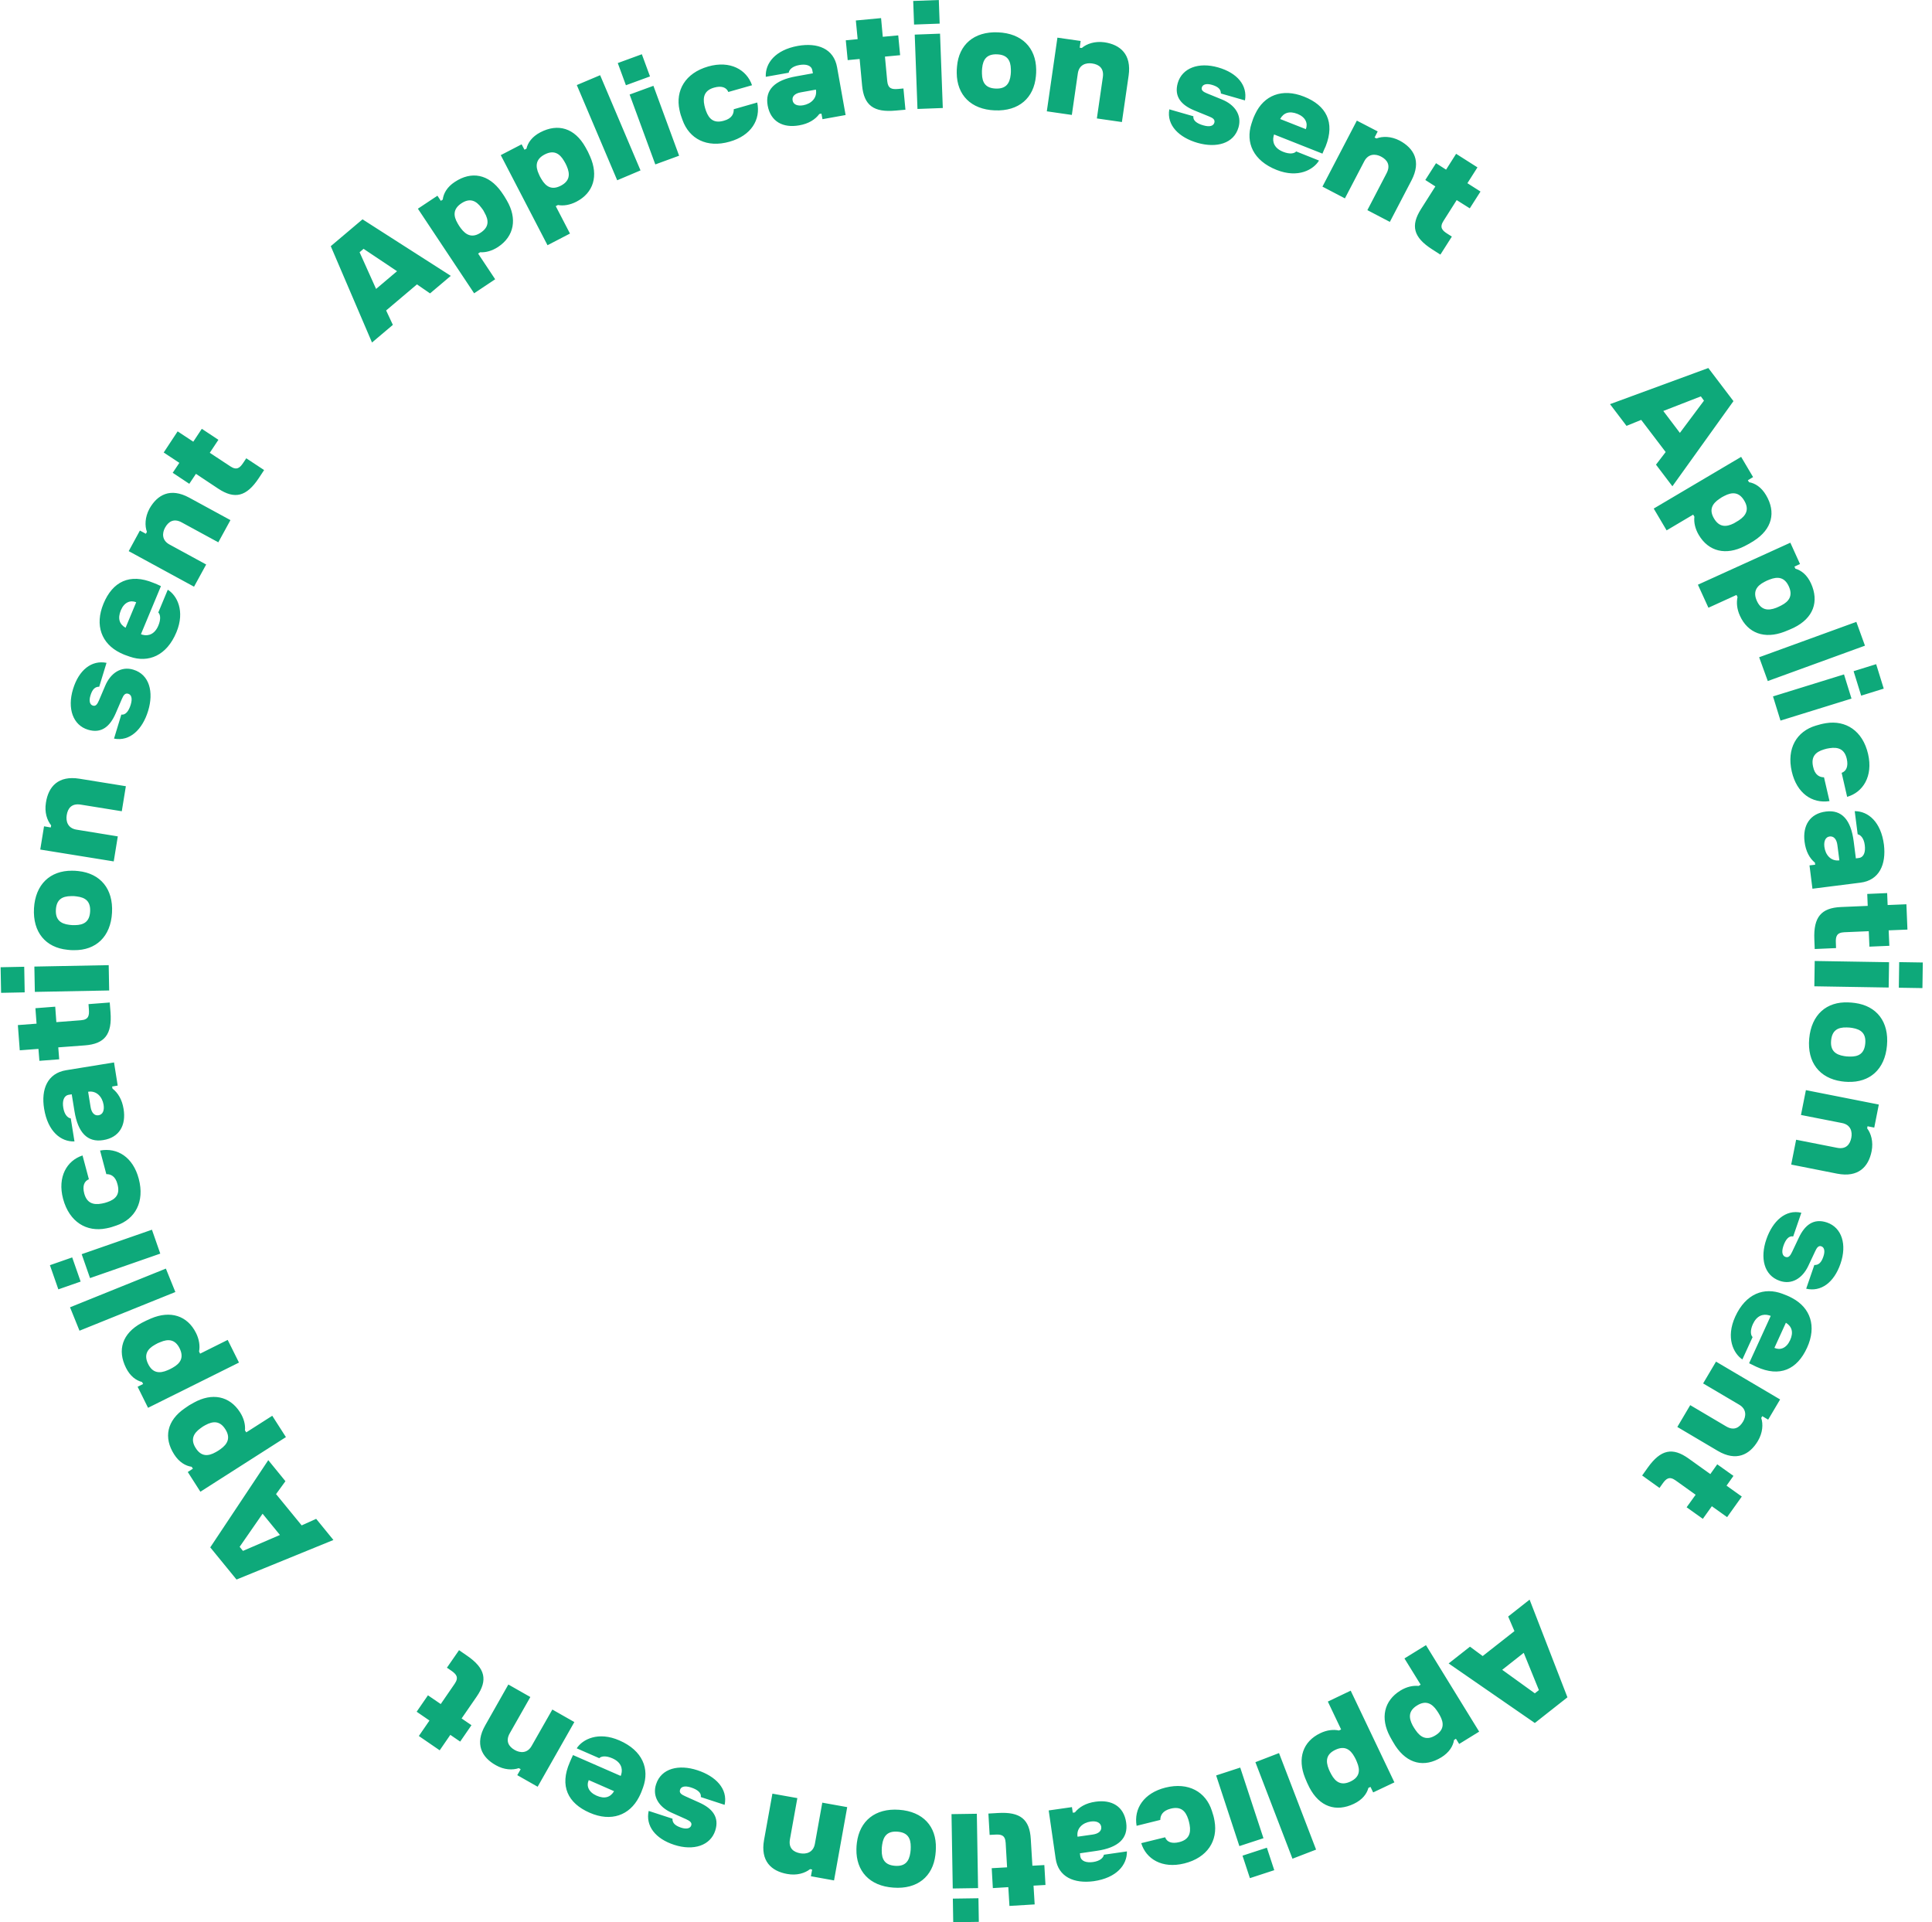 <svg width="197" height="196" viewBox="0 0 197 196" fill="none" xmlns="http://www.w3.org/2000/svg">
<path d="M169.843 46.092L167.348 42.814L165.85 43.423L164.168 41.209L174.193 37.525L176.755 40.9L170.529 49.583L168.857 47.378L169.843 46.092ZM173.43 40.416L169.601 41.905L171.293 44.139L173.749 40.852L173.43 40.416ZM177.896 55.684C175.982 56.66 174.222 56.245 173.217 54.543C172.84 53.905 172.705 53.247 172.772 52.686L172.647 52.474L169.94 54.079L168.625 51.855L177.539 46.585L178.757 48.645L178.225 48.964L178.341 49.167C178.96 49.273 179.598 49.67 180.081 50.491C181.106 52.222 180.719 53.953 178.815 55.161C178.428 55.403 178.312 55.471 177.896 55.684ZM177.297 53.063C178.061 52.561 178.38 51.932 177.858 51.052C177.336 50.163 176.63 50.143 175.818 50.569C175.624 50.666 175.508 50.733 175.334 50.859C174.57 51.362 174.251 51.99 174.774 52.87C175.296 53.75 175.992 53.769 176.794 53.363C176.997 53.247 177.065 53.208 177.297 53.063ZM181.947 64.415C179.936 65.188 178.225 64.579 177.413 62.781C177.104 62.104 177.046 61.437 177.171 60.886L177.065 60.663L174.203 61.968L173.13 59.619L182.556 55.336L183.542 57.511L182.972 57.772L183.069 57.985C183.678 58.159 184.268 58.623 184.664 59.493C185.495 61.33 184.925 63.013 182.904 64.009C182.508 64.192 182.382 64.241 181.947 64.415ZM181.628 61.736C182.44 61.321 182.827 60.731 182.402 59.793C181.976 58.855 181.28 58.758 180.429 59.097C180.226 59.174 180.11 59.222 179.917 59.329C179.105 59.745 178.718 60.334 179.143 61.272C179.569 62.21 180.265 62.297 181.106 61.978C181.319 61.891 181.377 61.862 181.628 61.736ZM180.255 69.443L179.375 67.016L189.285 63.409L190.165 65.836L180.255 69.443ZM181.551 73.475L180.787 71.009L188.028 68.766L188.792 71.231L181.551 73.475ZM192.079 70.216L189.778 70.932L189.005 68.437L191.306 67.722L192.079 70.216ZM185.988 79.257L186.549 81.684C184.78 81.954 183.214 80.891 182.701 78.667C182.16 76.308 183.204 74.567 185.157 73.987C185.592 73.861 185.737 73.813 186.201 73.736C188.193 73.417 189.933 74.499 190.484 76.888C191.006 79.16 189.952 80.794 188.347 81.249L187.787 78.802C188.27 78.628 188.483 78.135 188.309 77.371C188.086 76.395 187.448 76.143 186.54 76.288C186.298 76.327 186.211 76.346 185.988 76.414C185.109 76.675 184.645 77.168 184.877 78.183C185.051 79.025 185.534 79.257 185.988 79.257ZM189.711 89.999L184.809 90.618L184.509 88.239L185.089 88.171L185.06 87.959C184.519 87.514 184.132 86.818 184.007 85.841C183.794 84.188 184.538 82.95 186.191 82.747C187.806 82.544 188.734 83.598 189.015 85.793L189.237 87.524L189.537 87.485C190.059 87.417 190.233 86.866 190.146 86.18C190.059 85.464 189.72 85.126 189.421 85.068L189.121 82.709C190.513 82.709 191.799 83.82 192.099 86.131C192.34 88.142 191.625 89.757 189.711 89.999ZM186.027 86.354C186.133 87.176 186.694 87.833 187.545 87.727H187.555L187.352 86.16C187.274 85.57 186.984 85.242 186.568 85.29C186.162 85.338 185.95 85.735 186.027 86.354ZM190.552 94.949L188.048 95.056C187.265 95.094 187.168 95.501 187.197 96.139L187.216 96.671L185.041 96.767L185.002 95.781C184.906 93.509 185.708 92.571 187.719 92.484L190.445 92.368L190.397 91.15L192.427 91.062L192.476 92.281L194.39 92.203L194.496 94.785L192.582 94.862L192.65 96.438L190.619 96.525L190.552 94.949ZM185.002 100.567L185.041 97.986L192.621 98.111L192.582 100.693L185.002 100.567ZM196.024 100.751L193.617 100.712L193.655 98.102L196.062 98.14L196.024 100.751ZM188.425 110.313C188.144 110.304 188.048 110.294 187.758 110.255C185.544 109.936 184.258 108.331 184.48 105.895C184.703 103.458 186.249 102.104 188.483 102.211C188.773 102.221 188.812 102.23 189.15 102.269C191.354 102.569 192.63 104.174 192.408 106.61C192.195 109.047 190.648 110.391 188.425 110.313ZM188.038 107.683C188.222 107.712 188.367 107.732 188.599 107.732C189.517 107.761 190.097 107.432 190.194 106.407C190.291 105.382 189.769 104.957 188.869 104.812C188.666 104.783 188.541 104.763 188.309 104.763C187.39 104.734 186.81 105.063 186.714 106.088C186.617 107.113 187.139 107.538 188.038 107.683ZM187.332 119.673L182.643 118.745L183.146 116.212L187.313 117.033C188.222 117.217 188.637 116.705 188.773 116.008C188.889 115.409 188.725 114.684 187.825 114.51L183.639 113.688L184.142 111.155L191.577 112.624L191.112 114.974L190.426 114.839L190.387 115.051C190.784 115.573 191.035 116.405 190.842 117.391C190.523 118.986 189.479 120.089 187.332 119.673ZM181.85 127.031C181.618 127.718 181.773 128.066 182.063 128.162C182.382 128.269 182.547 128.037 182.73 127.66L183.417 126.209C184.026 124.914 184.925 124.188 186.298 124.653C187.806 125.175 188.347 126.896 187.671 128.849C187.004 130.783 185.679 131.75 184.171 131.402L185.002 128.984C185.428 129.004 185.718 128.743 185.921 128.133C186.114 127.582 186.027 127.186 185.718 127.079C185.418 126.973 185.244 127.244 185.089 127.582L184.393 129.062C183.794 130.348 182.692 131.024 181.473 130.599C179.84 130.038 179.462 128.24 180.11 126.364C180.748 124.517 182.063 123.28 183.678 123.657L182.846 126.074C182.411 125.977 182.073 126.383 181.85 127.031ZM178.351 139.001L180.555 134.177C180.507 134.148 180.429 134.138 180.391 134.118C179.772 133.935 179.134 134.147 178.737 135.008C178.438 135.666 178.505 136.149 178.708 136.333L177.664 138.615C176.755 138.005 175.953 136.4 176.939 134.244C178.012 131.895 179.888 131.208 181.764 131.924C182.189 132.088 182.334 132.136 182.75 132.359C184.596 133.345 185.263 135.23 184.258 137.425C183.252 139.63 181.493 140.471 179.085 139.359C178.892 139.262 178.66 139.156 178.351 139.001ZM182.102 134.873L180.932 137.435C181.512 137.696 182.15 137.483 182.527 136.661C182.904 135.849 182.711 135.25 182.102 134.873ZM175.151 147.935L171.032 145.499L172.347 143.275L176.011 145.441C176.813 145.915 177.365 145.567 177.732 144.957C178.041 144.435 178.128 143.691 177.336 143.227L173.662 141.061L174.977 138.837L181.512 142.695L180.294 144.754L179.695 144.397L179.588 144.58C179.791 145.209 179.753 146.079 179.24 146.94C178.399 148.342 177.036 149.047 175.151 147.935ZM172.898 152.412L170.858 150.952C170.22 150.498 169.891 150.759 169.524 151.281L169.214 151.716L167.445 150.449L168.016 149.647C169.34 147.79 170.549 147.549 172.182 148.719L174.396 150.304L175.102 149.308L176.755 150.488L176.05 151.484L177.606 152.596L176.108 154.694L174.551 153.582L173.633 154.868L171.979 153.689L172.898 152.412ZM151.184 168.859L154.422 166.316L153.784 164.827L155.969 163.106L159.827 173.065L156.501 175.685L147.713 169.613L149.888 167.902L151.184 168.859ZM156.917 172.33L155.37 168.53L153.175 170.261L156.501 172.659L156.917 172.33ZM141.738 177.078C140.723 175.183 141.119 173.413 142.792 172.379C143.42 171.992 144.077 171.847 144.648 171.905L144.861 171.779L143.207 169.101L145.402 167.747L150.826 176.565L148.786 177.822L148.457 177.29L148.264 177.416C148.167 178.035 147.78 178.683 146.968 179.186C145.247 180.24 143.517 179.882 142.279 178.006C142.028 177.6 141.96 177.484 141.738 177.078ZM144.348 176.42C144.861 177.174 145.499 177.484 146.369 176.942C147.249 176.401 147.258 175.695 146.814 174.902C146.707 174.709 146.64 174.603 146.514 174.419C146.001 173.665 145.363 173.355 144.493 173.897C143.613 174.438 143.623 175.134 144.039 175.927C144.155 176.13 144.194 176.198 144.348 176.42ZM133.075 181.284C132.273 179.292 132.843 177.571 134.632 176.72C135.299 176.401 135.966 176.324 136.527 176.449L136.749 176.343L135.396 173.5L137.726 172.388L142.183 181.738L140.017 182.763L139.746 182.202L139.534 182.299C139.369 182.908 138.924 183.508 138.054 183.923C136.237 184.794 134.545 184.242 133.51 182.251C133.307 181.835 133.249 181.719 133.075 181.284ZM135.744 180.916C136.179 181.719 136.768 182.096 137.706 181.651C138.644 181.206 138.721 180.51 138.364 179.669C138.286 179.466 138.228 179.35 138.122 179.157C137.687 178.354 137.097 177.977 136.159 178.422C135.222 178.867 135.154 179.553 135.492 180.394C135.579 180.607 135.618 180.675 135.744 180.916ZM128.009 179.679L130.417 178.751L134.197 188.594L131.789 189.522L128.009 179.679ZM124.007 181.032L126.462 180.23L128.831 187.433L126.375 188.236L124.007 181.032ZM127.449 191.504L126.694 189.212L129.179 188.4L129.933 190.692L127.449 191.504ZM118.312 185.567L115.895 186.167C115.595 184.407 116.64 182.821 118.844 182.27C121.193 181.69 122.953 182.705 123.572 184.639C123.707 185.064 123.765 185.219 123.842 185.674C124.2 187.665 123.137 189.415 120.758 190.005C118.496 190.566 116.852 189.541 116.369 187.936L118.805 187.337C118.979 187.82 119.482 188.023 120.246 187.83C121.213 187.588 121.464 186.95 121.3 186.051C121.251 185.809 121.232 185.722 121.164 185.499C120.884 184.629 120.391 184.165 119.376 184.417C118.535 184.629 118.312 185.113 118.312 185.567ZM107.639 189.493L106.933 184.6L109.302 184.262L109.389 184.832L109.601 184.803C110.036 184.262 110.723 183.846 111.699 183.711C113.352 183.469 114.6 184.184 114.832 185.838C115.064 187.443 114.029 188.4 111.835 188.719L110.114 188.971L110.152 189.27C110.23 189.783 110.781 189.957 111.467 189.86C112.183 189.754 112.511 189.415 112.56 189.116L114.909 188.777C114.928 190.17 113.846 191.475 111.535 191.813C109.534 192.084 107.909 191.398 107.639 189.493ZM111.216 185.732C110.394 185.848 109.746 186.428 109.872 187.269V187.279L111.438 187.056C112.028 186.969 112.347 186.679 112.289 186.263C112.221 185.857 111.835 185.645 111.216 185.732ZM102.689 190.402L102.544 187.897C102.495 187.114 102.089 187.027 101.451 187.066L100.91 187.095L100.784 184.919L101.77 184.861C104.042 184.726 104.99 185.509 105.106 187.52L105.27 190.237L106.488 190.17L106.604 192.2L105.386 192.268L105.502 194.182L102.93 194.337L102.814 192.422L101.238 192.519L101.122 190.489L102.689 190.402ZM97.023 184.977L99.605 184.939L99.73 192.519L97.149 192.558L97.023 184.977ZM97.197 196L97.159 193.592L99.769 193.554L99.808 195.961L97.197 196ZM87.326 188.555C87.336 188.274 87.336 188.178 87.374 187.888C87.655 185.674 89.231 184.359 91.677 184.533C94.123 184.707 95.496 186.234 95.428 188.468C95.418 188.758 95.418 188.797 95.38 189.135C95.119 191.34 93.543 192.655 91.097 192.471C88.66 192.306 87.287 190.779 87.326 188.555ZM89.946 188.12C89.917 188.303 89.907 188.449 89.907 188.681C89.898 189.599 90.236 190.17 91.261 190.247C92.286 190.324 92.702 189.802 92.827 188.893C92.856 188.69 92.866 188.565 92.866 188.333C92.876 187.414 92.537 186.843 91.512 186.766C90.488 186.689 90.072 187.211 89.946 188.12ZM77.909 187.607L78.76 182.889L81.303 183.343L80.549 187.53C80.385 188.449 80.897 188.845 81.603 188.971C82.202 189.077 82.927 188.903 83.092 188.004L83.846 183.807L86.388 184.262L85.044 191.736L82.686 191.311L82.811 190.624L82.599 190.585C82.086 190.991 81.255 191.262 80.269 191.078C78.644 190.788 77.523 189.764 77.909 187.607ZM70.465 182.26C69.779 182.038 69.431 182.202 69.344 182.492C69.237 182.811 69.479 182.976 69.866 183.15L71.326 183.807C72.631 184.397 73.375 185.287 72.93 186.66C72.437 188.178 70.726 188.748 68.754 188.11C66.811 187.482 65.815 186.167 66.144 184.649L68.57 185.441C68.551 185.867 68.831 186.147 69.431 186.35C69.982 186.534 70.378 186.447 70.484 186.128C70.581 185.828 70.32 185.664 69.972 185.499L68.483 184.832C67.188 184.262 66.492 183.16 66.898 181.932C67.429 180.288 69.228 179.882 71.113 180.501C72.979 181.11 74.236 182.396 73.888 184.03L71.461 183.237C71.529 182.802 71.123 182.473 70.465 182.26ZM58.428 178.954L63.291 181.081C63.311 181.032 63.33 180.955 63.349 180.916C63.523 180.298 63.301 179.659 62.431 179.282C61.764 178.992 61.29 179.07 61.106 179.273L58.806 178.267C59.395 177.349 61 176.517 63.166 177.465C65.534 178.499 66.25 180.365 65.573 182.251C65.418 182.676 65.37 182.821 65.157 183.237C64.2 185.093 62.325 185.799 60.12 184.832C57.906 183.865 57.036 182.115 58.1 179.688C58.177 179.505 58.274 179.273 58.428 178.954ZM62.615 182.637L60.033 181.506C59.772 182.096 60.004 182.724 60.826 183.092C61.657 183.459 62.247 183.256 62.615 182.637ZM49.476 175.927L51.835 171.76L54.078 173.036L51.98 176.73C51.525 177.532 51.873 178.093 52.492 178.441C53.024 178.741 53.768 178.809 54.213 178.016L56.321 174.312L58.564 175.589L54.822 182.183L52.744 181.003L53.092 180.394L52.898 180.288C52.28 180.501 51.409 180.481 50.539 179.978C49.118 179.176 48.393 177.832 49.476 175.927ZM44.941 173.752L46.363 171.682C46.807 171.035 46.537 170.716 46.015 170.348L45.57 170.048L46.807 168.26L47.62 168.82C49.495 170.106 49.756 171.315 48.615 172.978L47.069 175.221L48.074 175.908L46.923 177.581L45.918 176.894L44.835 178.47L42.708 177.01L43.791 175.434L42.486 174.535L43.636 172.862L44.941 173.752ZM28.148 152.345L30.759 155.535L32.238 154.868L33.997 157.024L24.117 161.056L21.439 157.778L27.355 148.883L29.105 151.03L28.148 152.345ZM24.774 158.136L28.544 156.512L26.775 154.346L24.436 157.72L24.774 158.136ZM19.756 143.024C21.632 141.979 23.411 142.337 24.474 144C24.871 144.619 25.035 145.277 24.977 145.847L25.112 146.05L27.761 144.358L29.154 146.533L20.433 152.103L19.147 150.092L19.669 149.753L19.544 149.56C18.925 149.473 18.267 149.096 17.755 148.293C16.672 146.591 17.001 144.851 18.857 143.584C19.234 143.314 19.35 143.246 19.756 143.024ZM20.452 145.625C19.708 146.156 19.408 146.795 19.959 147.655C20.51 148.525 21.216 148.516 22.009 148.061C22.202 147.955 22.309 147.887 22.483 147.761C23.227 147.23 23.527 146.591 22.976 145.731C22.425 144.861 21.729 144.88 20.936 145.315C20.733 145.422 20.675 145.46 20.452 145.625ZM15.396 134.438C17.378 133.596 19.108 134.147 19.988 135.917C20.317 136.574 20.404 137.251 20.298 137.802L20.404 138.025L23.217 136.623L24.368 138.934L15.096 143.546L14.033 141.399L14.594 141.119L14.487 140.916C13.878 140.761 13.269 140.326 12.844 139.465C11.944 137.657 12.457 135.965 14.439 134.892C14.855 134.679 14.971 134.621 15.396 134.438ZM15.812 137.106C15.009 137.551 14.652 138.15 15.106 139.079C15.56 140.007 16.266 140.075 17.107 139.707C17.31 139.62 17.426 139.562 17.61 139.456C18.412 139.011 18.77 138.412 18.316 137.483C17.861 136.565 17.165 136.497 16.334 136.855C16.121 136.932 16.053 136.971 15.812 137.106ZM16.914 129.352L17.881 131.74L8.106 135.685L7.14 133.297L16.914 129.352ZM5.09 129.004L7.362 128.211L8.222 130.676L5.95 131.469L5.09 129.004ZM15.493 125.387L16.343 127.824L9.179 130.319L8.329 127.882L15.493 125.387ZM10.842 119.721L10.204 117.314C11.964 116.985 13.569 117.991 14.149 120.195C14.768 122.535 13.791 124.314 11.857 124.962C11.432 125.107 11.277 125.165 10.823 125.252C8.841 125.648 7.072 124.614 6.434 122.245C5.834 119.992 6.83 118.329 8.416 117.817L9.063 120.243C8.59 120.427 8.387 120.93 8.59 121.694C8.851 122.661 9.498 122.893 10.388 122.719C10.63 122.67 10.717 122.651 10.939 122.574C11.809 122.284 12.254 121.771 11.983 120.766C11.78 119.924 11.287 119.712 10.842 119.721ZM6.743 109.124L11.626 108.331L12.002 110.691L11.432 110.787L11.471 111C12.022 111.425 12.447 112.102 12.602 113.079C12.873 114.723 12.177 115.989 10.523 116.25C8.918 116.511 7.942 115.486 7.594 113.301L7.314 111.58L7.014 111.628C6.501 111.715 6.337 112.267 6.453 112.953C6.569 113.669 6.917 113.997 7.217 114.036L7.594 116.386C6.202 116.434 4.877 115.37 4.5 113.059C4.171 111.068 4.838 109.434 6.743 109.124ZM10.562 112.644C10.427 111.831 9.837 111.184 8.996 111.319H8.986L9.237 112.876C9.334 113.466 9.634 113.785 10.05 113.717C10.465 113.649 10.659 113.253 10.562 112.644ZM5.747 104.222L8.251 104.029C9.034 103.971 9.112 103.555 9.063 102.917L9.025 102.385L11.19 102.22L11.268 103.207C11.442 105.479 10.668 106.436 8.657 106.591L5.941 106.794L6.037 108.012L4.017 108.167L3.92 106.949L2.015 107.094L1.822 104.522L3.727 104.377L3.611 102.801L5.631 102.646L5.747 104.222ZM0.062 98.624L2.47 98.575L2.518 101.186L0.111 101.234L0.062 98.624ZM11.084 98.411L11.132 100.993L3.553 101.138L3.504 98.556L11.084 98.411ZM7.333 88.781C7.613 88.781 7.71 88.79 8 88.819C10.224 89.061 11.558 90.618 11.422 93.064C11.287 95.51 9.779 96.912 7.546 96.883C7.256 96.883 7.207 96.883 6.878 96.844C4.664 96.622 3.33 95.066 3.466 92.61C3.611 90.173 5.109 88.771 7.333 88.781ZM7.807 91.401C7.623 91.372 7.478 91.362 7.246 91.372C6.327 91.382 5.757 91.73 5.699 92.755C5.641 93.779 6.173 94.195 7.082 94.302C7.285 94.331 7.41 94.331 7.642 94.331C8.561 94.321 9.131 93.973 9.189 92.948C9.247 91.913 8.725 91.507 7.807 91.401ZM8.106 79.402L12.834 80.165L12.418 82.718L8.222 82.041C7.304 81.896 6.907 82.418 6.801 83.124C6.704 83.724 6.898 84.449 7.797 84.594L12.012 85.281L11.597 87.833L4.104 86.624L4.49 84.255L5.177 84.372L5.216 84.159C4.8 83.646 4.519 82.825 4.684 81.838C4.935 80.195 5.95 79.054 8.106 79.402ZM13.327 71.86C13.54 71.164 13.366 70.825 13.076 70.738C12.757 70.642 12.592 70.883 12.428 71.27L11.79 72.749C11.219 74.064 10.349 74.828 8.967 74.403C7.439 73.939 6.84 72.237 7.449 70.255C8.048 68.302 9.344 67.287 10.862 67.586L10.117 70.023C9.692 70.013 9.411 70.293 9.228 70.903C9.054 71.454 9.15 71.85 9.469 71.947C9.779 72.044 9.934 71.773 10.088 71.425L10.726 69.926C11.277 68.621 12.36 67.905 13.598 68.282C15.251 68.785 15.686 70.574 15.106 72.479C14.536 74.355 13.259 75.631 11.626 75.312L12.37 72.865C12.805 72.924 13.124 72.508 13.327 71.86ZM16.411 59.764L14.371 64.666C14.429 64.686 14.497 64.705 14.536 64.724C15.154 64.889 15.792 64.647 16.15 63.777C16.43 63.109 16.343 62.636 16.14 62.452L17.107 60.131C18.035 60.702 18.896 62.288 17.987 64.473C16.991 66.861 15.135 67.615 13.24 66.958C12.815 66.813 12.66 66.764 12.244 66.561C10.369 65.633 9.634 63.777 10.552 61.553C11.48 59.319 13.211 58.42 15.657 59.435C15.86 59.513 16.102 59.609 16.411 59.764ZM12.805 64.009L13.888 61.408C13.298 61.166 12.67 61.398 12.322 62.23C11.973 63.071 12.186 63.661 12.805 64.009ZM19.292 50.743L23.498 53.034L22.26 55.297L18.528 53.266C17.716 52.822 17.165 53.189 16.827 53.808C16.537 54.34 16.479 55.084 17.281 55.519L21.023 57.559L19.785 59.822L13.124 56.196L14.265 54.098L14.874 54.427L14.98 54.233C14.758 53.614 14.768 52.744 15.241 51.864C16.044 50.443 17.368 49.699 19.292 50.743ZM21.39 46.169L23.488 47.552C24.145 47.987 24.465 47.707 24.813 47.175L25.112 46.73L26.93 47.929L26.389 48.751C25.132 50.646 23.933 50.936 22.251 49.824L19.979 48.316L19.302 49.331L17.61 48.209L18.287 47.194L16.692 46.14L18.113 43.984L19.708 45.038L20.578 43.723L22.27 44.845L21.39 46.169ZM42.515 28.997L39.373 31.656L40.059 33.126L37.932 34.924L33.727 25.101L36.965 22.364L45.966 28.127L43.849 29.916L42.515 28.997ZM36.666 25.72L38.348 29.461L40.484 27.653L37.072 25.371L36.666 25.72ZM51.68 20.44C52.763 22.297 52.434 24.085 50.791 25.178C50.172 25.584 49.524 25.758 48.954 25.72L48.751 25.855L50.491 28.475L48.345 29.906L42.611 21.281L44.603 19.957L44.951 20.479L45.145 20.353C45.222 19.725 45.58 19.067 46.382 18.545C48.064 17.433 49.814 17.733 51.119 19.56C51.38 19.928 51.448 20.044 51.68 20.44ZM49.089 21.185C48.548 20.45 47.91 20.16 47.049 20.73C46.189 21.301 46.208 22.007 46.672 22.79C46.779 22.983 46.856 23.09 46.981 23.264C47.523 23.998 48.171 24.288 49.021 23.718C49.882 23.148 49.853 22.451 49.398 21.668C49.302 21.465 49.263 21.407 49.089 21.185ZM60.169 15.954C61.039 17.917 60.526 19.657 58.776 20.566C58.119 20.904 57.452 21.011 56.891 20.904L56.669 21.02L58.119 23.815L55.828 25.004L51.061 15.818L53.188 14.716L53.478 15.267L53.681 15.161C53.817 14.552 54.252 13.933 55.103 13.488C56.891 12.56 58.593 13.043 59.695 15.006C59.927 15.412 59.985 15.528 60.169 15.954ZM57.52 16.418C57.056 15.625 56.456 15.277 55.538 15.751C54.629 16.225 54.561 16.93 54.948 17.762C55.035 17.965 55.093 18.081 55.209 18.265C55.673 19.058 56.282 19.406 57.191 18.932C58.1 18.458 58.148 17.762 57.79 16.94C57.694 16.727 57.665 16.66 57.52 16.418ZM65.312 17.375L62.934 18.381L58.815 8.673L61.194 7.668L65.312 17.375ZM65.447 5.531L66.279 7.793L63.823 8.692L62.992 6.43L65.447 5.531ZM69.247 15.877L66.82 16.766L64.2 9.64L66.627 8.75L69.247 15.877ZM74.816 11.139L77.213 10.452C77.581 12.202 76.595 13.827 74.4 14.445C72.07 15.113 70.281 14.155 69.595 12.241C69.44 11.816 69.382 11.671 69.286 11.216C68.86 9.244 69.856 7.455 72.215 6.778C74.458 6.14 76.14 7.107 76.682 8.692L74.265 9.379C74.071 8.905 73.569 8.721 72.814 8.934C71.848 9.205 71.635 9.862 71.828 10.752C71.886 10.994 71.906 11.071 71.983 11.293C72.292 12.154 72.805 12.599 73.81 12.309C74.632 12.086 74.835 11.593 74.816 11.139ZM85.354 6.855L86.224 11.729L83.865 12.154L83.759 11.584L83.546 11.622C83.13 12.183 82.453 12.618 81.487 12.782C79.843 13.072 78.577 12.405 78.277 10.762C77.987 9.166 78.992 8.17 81.177 7.784L82.888 7.474L82.831 7.174C82.743 6.662 82.183 6.507 81.496 6.633C80.781 6.759 80.462 7.116 80.423 7.416L78.084 7.832C78.016 6.449 79.05 5.096 81.351 4.68C83.372 4.322 85.016 4.96 85.354 6.855ZM81.902 10.733C82.715 10.588 83.343 9.988 83.198 9.147V9.137L81.641 9.418C81.052 9.524 80.742 9.833 80.82 10.239C80.887 10.646 81.293 10.839 81.902 10.733ZM90.236 5.772L90.468 8.267C90.546 9.05 90.952 9.128 91.59 9.07L92.121 9.021L92.325 11.187L91.338 11.274C89.076 11.487 88.1 10.733 87.906 8.731L87.655 6.014L86.437 6.13L86.243 4.109L87.452 3.993L87.268 2.088L89.84 1.847L90.014 3.752L91.59 3.607L91.783 5.627L90.236 5.772ZM95.728 0L95.815 2.408L93.204 2.504L93.117 0.097L95.728 0ZM96.134 11.013L93.552 11.11L93.272 3.529L95.853 3.432L96.134 11.013ZM105.657 7.097C105.657 7.377 105.657 7.474 105.628 7.764C105.425 9.988 103.897 11.351 101.441 11.255C98.996 11.158 97.574 9.679 97.555 7.445C97.555 7.155 97.555 7.116 97.584 6.778C97.768 4.564 99.305 3.2 101.751 3.297C104.207 3.394 105.628 4.873 105.657 7.097ZM103.056 7.619C103.075 7.435 103.085 7.29 103.075 7.058C103.056 6.14 102.698 5.579 101.664 5.54C100.639 5.502 100.233 6.033 100.146 6.952C100.127 7.155 100.117 7.281 100.127 7.513C100.146 8.431 100.504 8.992 101.538 9.031C102.563 9.069 102.959 8.528 103.056 7.619ZM115.083 7.706L114.397 12.444L111.844 12.077L112.453 7.871C112.589 6.952 112.057 6.565 111.351 6.469C110.752 6.382 110.027 6.585 109.901 7.493L109.292 11.719L106.74 11.351L107.822 3.839L110.191 4.177L110.094 4.864L110.307 4.893C110.81 4.467 111.622 4.177 112.618 4.312C114.232 4.554 115.392 5.54 115.083 7.706ZM122.701 12.782C123.398 12.985 123.736 12.811 123.823 12.512C123.91 12.193 123.678 12.028 123.282 11.873L121.793 11.264C120.468 10.723 119.695 9.862 120.091 8.47C120.536 6.933 122.218 6.304 124.21 6.875C126.172 7.435 127.216 8.712 126.946 10.239L124.49 9.534C124.49 9.108 124.21 8.837 123.591 8.654C123.03 8.489 122.643 8.596 122.547 8.915C122.46 9.224 122.73 9.379 123.079 9.524L124.596 10.143C125.911 10.675 126.646 11.738 126.288 12.985C125.815 14.649 124.036 15.113 122.121 14.571C120.236 14.03 118.941 12.782 119.231 11.148L121.686 11.854C121.619 12.28 122.044 12.599 122.701 12.782ZM134.845 15.664L129.914 13.711C129.895 13.769 129.875 13.836 129.866 13.875C129.711 14.504 129.962 15.132 130.842 15.48C131.519 15.751 131.992 15.654 132.167 15.441L134.496 16.37C133.936 17.298 132.37 18.197 130.175 17.327C127.777 16.379 126.994 14.533 127.603 12.628C127.739 12.202 127.787 12.047 127.99 11.622C128.879 9.727 130.726 8.963 132.969 9.853C135.222 10.742 136.15 12.454 135.173 14.919C135.077 15.103 134.98 15.345 134.845 15.664ZM130.533 12.135L133.153 13.169C133.385 12.579 133.133 11.951 132.302 11.613C131.461 11.284 130.871 11.506 130.533 12.135ZM143.932 18.381L141.719 22.625L139.427 21.427L141.39 17.656C141.815 16.834 141.448 16.292 140.819 15.963C140.278 15.683 139.534 15.635 139.108 16.447L137.136 20.227L134.845 19.029L138.354 12.299L140.481 13.401L140.162 14.02L140.355 14.117C140.964 13.885 141.835 13.875 142.724 14.339C144.174 15.122 144.938 16.437 143.932 18.381ZM148.534 20.402L147.191 22.519C146.765 23.177 147.046 23.496 147.587 23.834L148.041 24.124L146.872 25.961L146.04 25.429C144.116 24.201 143.816 23.012 144.899 21.31L146.359 19.009L145.334 18.352L146.427 16.64L147.452 17.298L148.476 15.683L150.652 17.066L149.627 18.68L150.961 19.531L149.869 21.243L148.534 20.402Z" fill="#0EA97A"/>
</svg>
